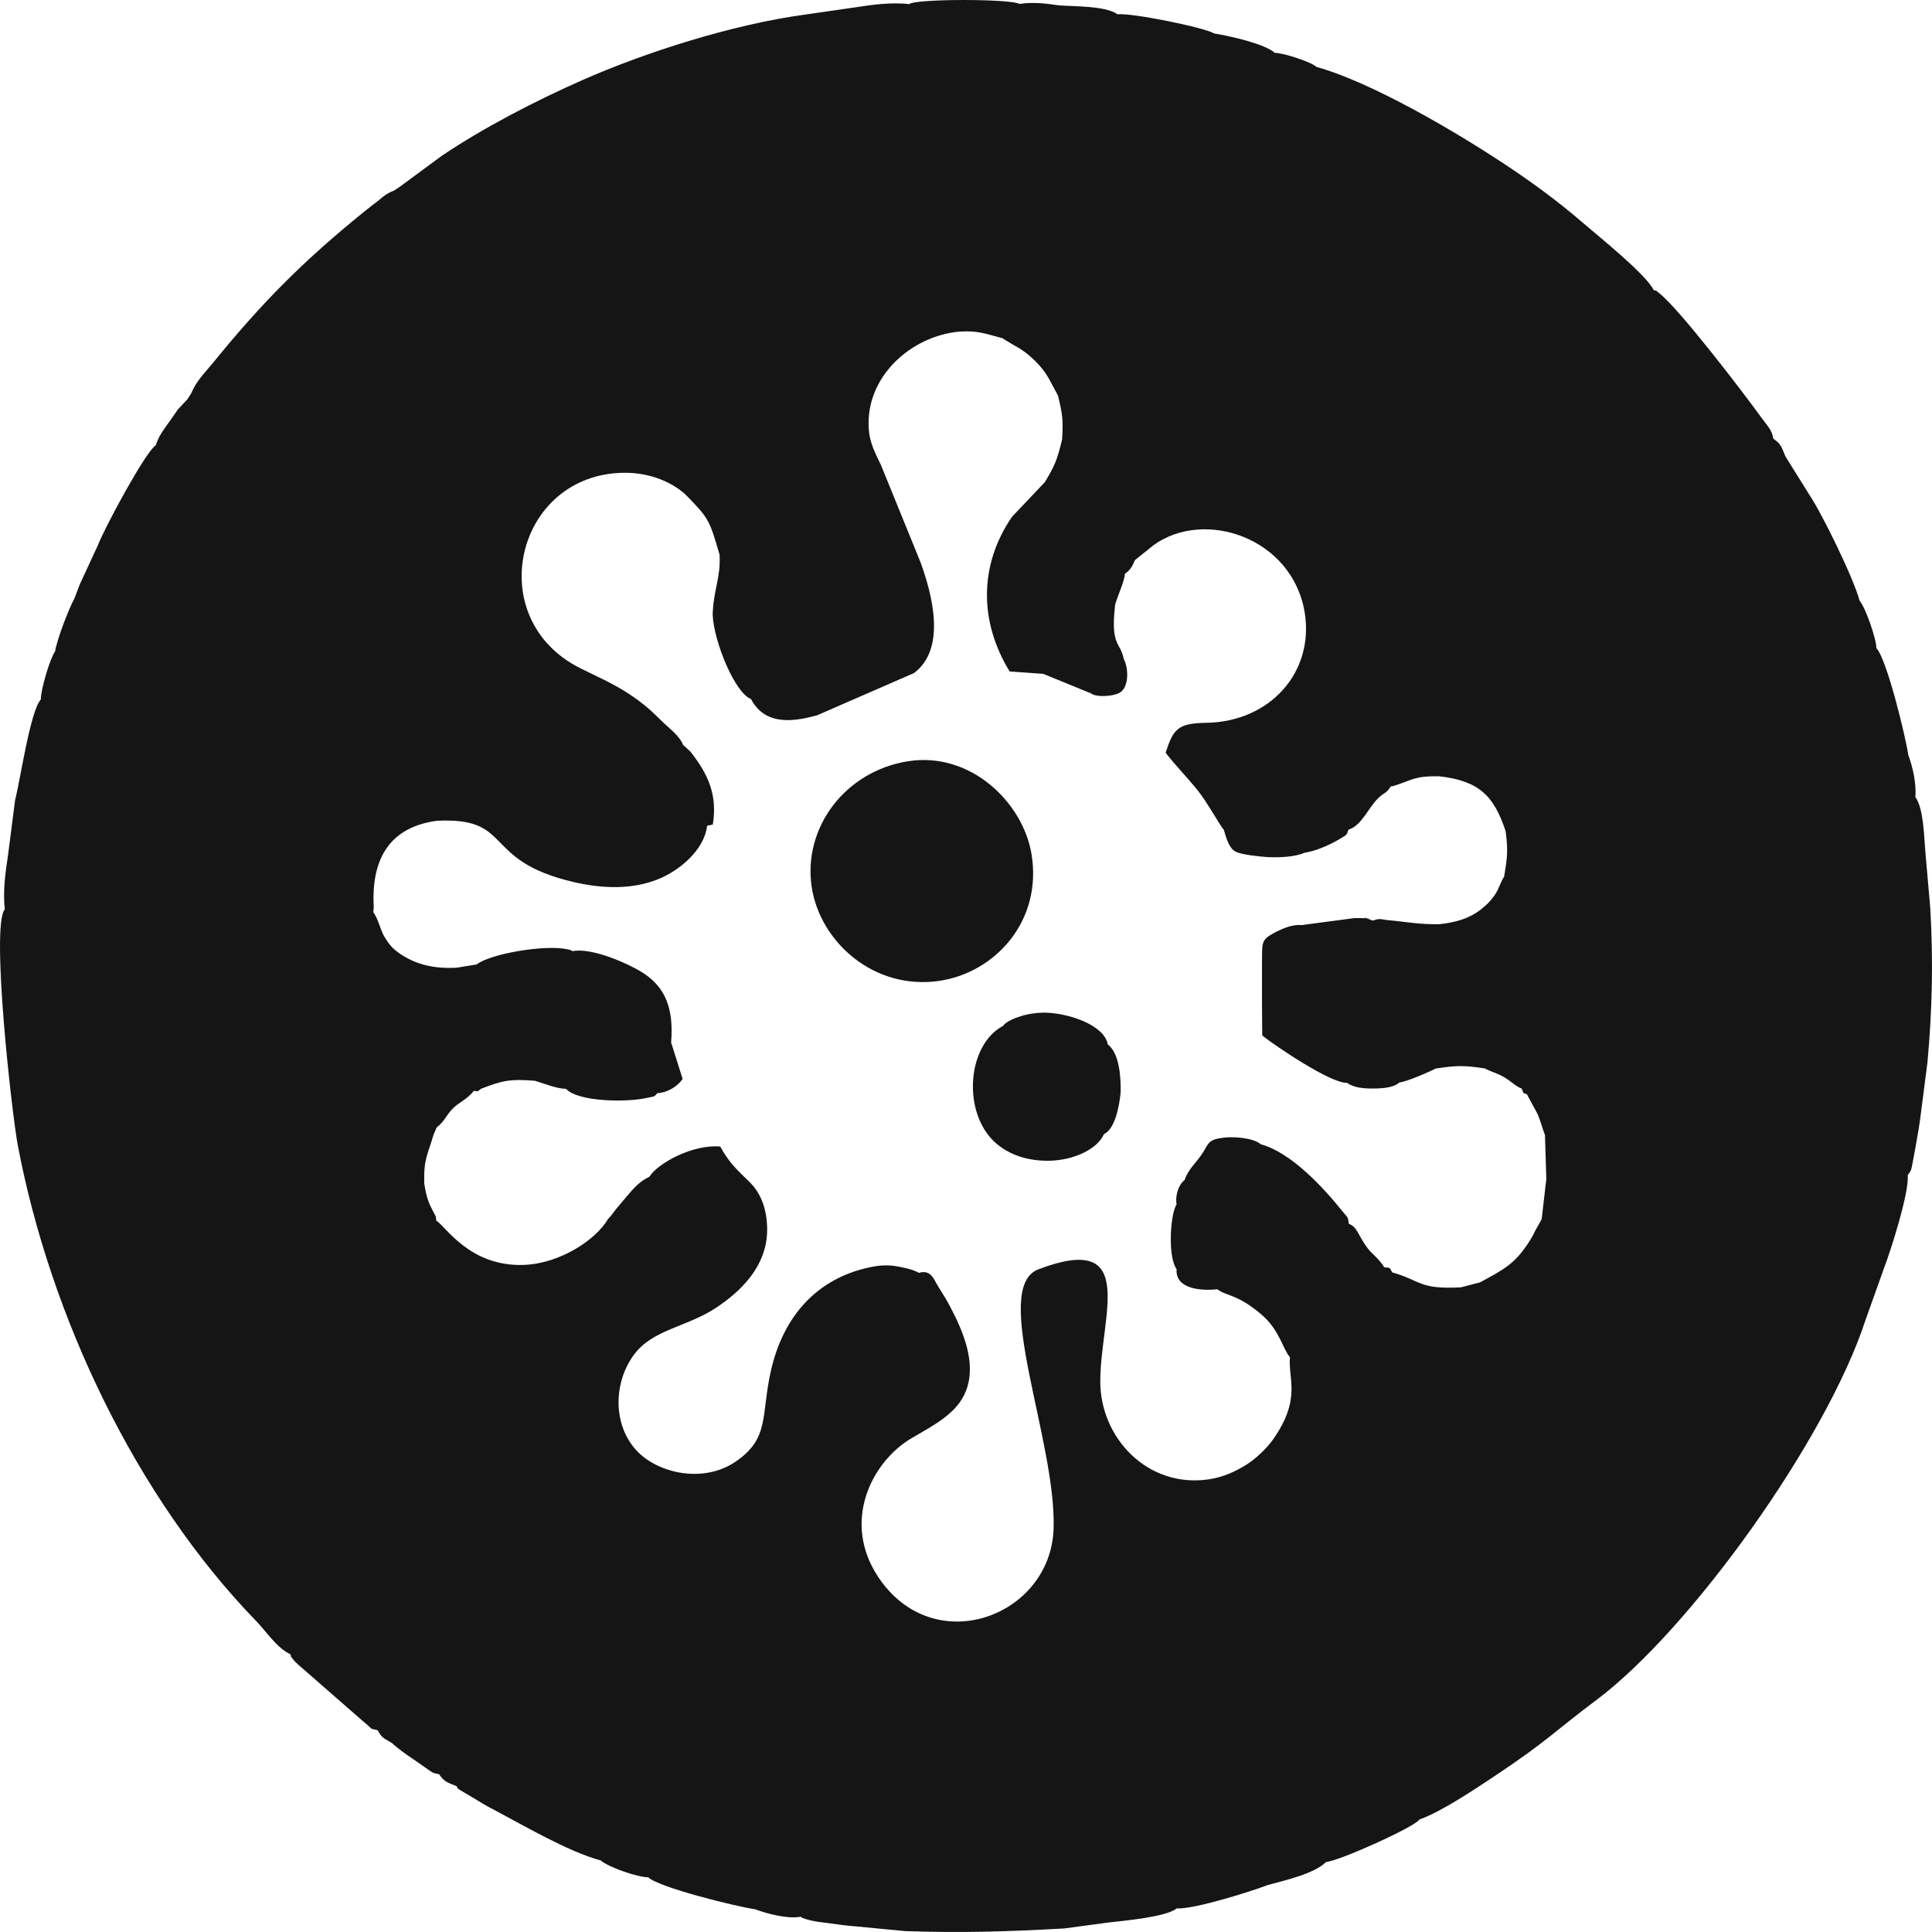<?xml version="1.0" encoding="UTF-8"?> <svg xmlns="http://www.w3.org/2000/svg" width="24" height="24" viewBox="0 0 24 24" fill="none"><path fill-rule="evenodd" clip-rule="evenodd" d="M23.944 13.194L23.866 13.798C23.85 13.944 23.824 14.091 23.797 14.239C23.786 14.297 23.775 14.366 23.762 14.429C23.74 14.534 23.752 14.526 23.698 14.6C23.719 14.816 23.481 15.555 23.404 15.753L23.176 16.392C22.692 17.882 20.998 20.245 19.83 21.119C19.328 21.494 19.215 21.633 18.567 22.063C18.338 22.215 17.902 22.509 17.633 22.602C17.577 22.695 16.631 23.12 16.474 23.13C16.327 23.275 15.976 23.355 15.75 23.416C15.548 23.494 14.838 23.719 14.617 23.707C14.486 23.814 13.968 23.859 13.763 23.883L13.219 23.956C12.521 23.995 11.954 24.013 11.246 23.989L10.64 23.931C10.516 23.922 10.385 23.903 10.269 23.887C10.213 23.879 10.16 23.875 10.108 23.864C10.078 23.858 10.055 23.853 10.025 23.844C9.953 23.821 9.982 23.832 9.945 23.81C9.795 23.842 9.525 23.773 9.382 23.718C9.135 23.682 8.177 23.444 8.052 23.32C7.927 23.322 7.558 23.196 7.463 23.111C7.065 23.006 6.485 22.666 6.141 22.484C6.038 22.432 5.973 22.392 5.876 22.332C5.827 22.302 5.793 22.284 5.754 22.26C5.683 22.216 5.689 22.227 5.673 22.189C5.561 22.143 5.516 22.134 5.455 22.04C5.368 22.025 5.371 22.018 5.288 21.961C5.237 21.925 5.191 21.892 5.137 21.856C5.044 21.793 4.93 21.712 4.871 21.654C4.768 21.591 4.745 21.594 4.691 21.493C4.577 21.471 4.632 21.479 4.534 21.403L3.714 20.687C3.689 20.664 3.67 20.648 3.65 20.624C3.593 20.552 3.627 20.604 3.609 20.552C3.431 20.464 3.318 20.277 3.179 20.134C1.692 18.598 0.628 16.364 0.222 14.233C0.148 13.84 -0.117 11.496 0.06 11.295C0.035 11.08 0.065 10.846 0.099 10.629L0.187 9.942C0.254 9.681 0.376 8.831 0.507 8.69C0.506 8.563 0.625 8.169 0.684 8.093C0.711 7.929 0.859 7.553 0.926 7.431L0.991 7.259L1.214 6.778C1.301 6.55 1.813 5.604 1.935 5.531C1.977 5.402 2.037 5.334 2.119 5.217C2.15 5.173 2.183 5.124 2.211 5.085L2.328 4.96L2.375 4.887C2.44 4.73 2.543 4.633 2.651 4.501C3.266 3.746 3.766 3.244 4.523 2.63C4.594 2.572 4.623 2.553 4.702 2.49C4.776 2.431 4.795 2.408 4.891 2.369L4.965 2.321L5.49 1.934C6.012 1.583 6.656 1.25 7.237 0.994C8 0.657 9.087 0.305 10.002 0.181L10.626 0.091C10.843 0.057 11.079 0.026 11.294 0.051C11.373 -0.017 12.559 -0.016 12.665 0.049C12.822 0.023 13.001 0.043 13.156 0.067C13.357 0.081 13.738 0.073 13.881 0.177C14.07 0.16 14.956 0.34 15.084 0.416C15.275 0.446 15.717 0.546 15.836 0.657C15.939 0.655 16.296 0.772 16.353 0.831C17.061 1.029 18.108 1.655 18.659 2.018C19.018 2.255 19.332 2.483 19.648 2.755C19.862 2.939 20.449 3.409 20.543 3.604C20.597 3.622 20.542 3.587 20.615 3.645C20.867 3.844 21.664 4.887 21.883 5.191C21.967 5.307 22.01 5.339 22.029 5.45C22.123 5.512 22.133 5.557 22.179 5.669L22.473 6.141C22.623 6.36 23.025 7.176 23.1 7.461C23.173 7.544 23.31 7.939 23.309 8.051C23.434 8.177 23.669 9.132 23.706 9.381C23.761 9.524 23.808 9.741 23.793 9.9C23.9 10.047 23.901 10.414 23.921 10.621L23.978 11.274C24.017 11.931 24.003 12.542 23.944 13.194ZM13.714 14.088C13.632 14.276 13.339 14.412 13.041 14.419C12.727 14.426 12.481 14.32 12.322 14.153C11.958 13.768 12.023 12.977 12.46 12.744C12.498 12.691 12.596 12.65 12.674 12.626C12.773 12.594 12.865 12.581 12.974 12.579C13.281 12.584 13.72 12.736 13.761 12.974C13.902 13.08 13.925 13.363 13.921 13.57C13.903 13.759 13.847 14.026 13.714 14.088ZM11.276 9.457C12.053 9.332 12.704 9.964 12.813 10.605C12.954 11.438 12.363 12.084 11.666 12.185C10.857 12.303 10.185 11.701 10.083 11.017C9.974 10.282 10.496 9.583 11.276 9.457ZM9.329 8.683C9.134 8.615 8.865 7.971 8.853 7.633C8.863 7.325 8.954 7.179 8.939 6.892C8.814 6.458 8.801 6.44 8.549 6.177C8.378 5.998 8.084 5.87 7.753 5.873C6.404 5.886 5.978 7.686 7.209 8.301C7.512 8.452 7.667 8.511 7.922 8.695C8.05 8.789 8.114 8.853 8.224 8.961C8.306 9.042 8.44 9.137 8.486 9.254L8.576 9.336C8.803 9.623 8.913 9.882 8.855 10.243L8.784 10.258C8.748 10.562 8.439 10.813 8.185 10.918C7.85 11.056 7.474 11.039 7.122 10.956C5.972 10.687 6.389 10.149 5.428 10.196C4.864 10.271 4.608 10.641 4.643 11.269L4.637 11.333C4.693 11.4 4.727 11.555 4.772 11.631C4.838 11.741 4.882 11.79 4.98 11.855C5.171 11.982 5.394 12.037 5.674 12.021L5.92 11.981C6.098 11.845 6.773 11.732 7.047 11.792C7.112 11.807 7.081 11.799 7.111 11.816C7.36 11.765 7.839 11.985 8.005 12.097C8.262 12.271 8.371 12.524 8.337 12.95L8.48 13.403C8.421 13.489 8.303 13.572 8.165 13.58C8.125 13.63 8.127 13.618 8.043 13.637C7.795 13.696 7.183 13.69 7.031 13.526C6.92 13.525 6.767 13.463 6.646 13.426C6.337 13.4 6.238 13.424 5.976 13.525C5.901 13.579 5.959 13.548 5.884 13.553C5.814 13.648 5.704 13.693 5.63 13.765C5.537 13.857 5.532 13.921 5.424 14.006L5.385 14.098C5.312 14.349 5.262 14.394 5.27 14.7C5.284 14.787 5.297 14.859 5.328 14.939C5.344 14.981 5.363 15.011 5.381 15.049C5.424 15.138 5.411 15.082 5.419 15.163C5.534 15.229 5.834 15.74 6.512 15.713C6.958 15.695 7.404 15.401 7.553 15.143C7.614 15.081 7.618 15.059 7.672 14.997C7.717 14.944 7.74 14.916 7.783 14.865C7.868 14.765 7.945 14.674 8.066 14.619C8.174 14.445 8.617 14.211 8.947 14.243C9.059 14.447 9.156 14.532 9.31 14.682C9.442 14.812 9.528 15.002 9.53 15.268C9.533 15.743 9.18 16.053 8.91 16.236C8.541 16.486 8.112 16.51 7.878 16.825C7.618 17.174 7.609 17.704 7.913 18.025C8.173 18.3 8.73 18.43 9.132 18.161C9.57 17.868 9.449 17.578 9.579 17.017C9.734 16.349 10.138 15.912 10.731 15.76C10.852 15.729 10.97 15.709 11.099 15.724C11.146 15.73 11.209 15.743 11.259 15.755C11.283 15.761 11.322 15.771 11.347 15.781C11.413 15.806 11.385 15.796 11.412 15.812C11.568 15.768 11.597 15.889 11.655 15.982C11.716 16.079 11.76 16.148 11.813 16.251C11.956 16.526 12.135 16.926 12.001 17.275C11.892 17.561 11.592 17.708 11.322 17.867C10.826 18.16 10.452 18.905 10.911 19.592C11.599 20.624 13.049 20.083 13.088 18.994C13.126 17.901 12.3 15.996 12.899 15.768C14.15 15.293 13.669 16.353 13.668 17.159C13.667 17.86 14.253 18.488 15.015 18.377C15.199 18.35 15.353 18.276 15.483 18.195C15.605 18.118 15.738 17.99 15.816 17.879C16.17 17.373 15.999 17.128 16.024 16.859C15.938 16.765 15.897 16.526 15.677 16.335C15.373 16.073 15.229 16.1 15.123 16.016C14.888 16.039 14.6 16.002 14.616 15.766C14.504 15.609 14.537 15.084 14.616 14.96C14.595 14.847 14.646 14.709 14.714 14.661C14.758 14.534 14.84 14.462 14.916 14.358C15.015 14.221 14.989 14.161 15.177 14.136C15.309 14.113 15.57 14.133 15.663 14.215C16.04 14.317 16.442 14.755 16.672 15.042C16.743 15.13 16.743 15.106 16.756 15.203C16.855 15.238 16.868 15.332 16.967 15.476C17.042 15.585 17.122 15.621 17.195 15.742C17.272 15.755 17.253 15.73 17.295 15.806C17.66 15.91 17.624 16.019 18.146 15.992L18.386 15.93C18.686 15.765 18.822 15.704 19.01 15.402C19.038 15.357 19.052 15.329 19.076 15.279L19.151 15.146L19.209 14.646L19.192 14.1C19.158 14.01 19.133 13.91 19.096 13.831L18.968 13.594C18.912 13.567 18.934 13.601 18.904 13.523C18.83 13.497 18.775 13.434 18.683 13.38C18.605 13.334 18.515 13.311 18.444 13.272C18.18 13.233 18.096 13.235 17.833 13.274C17.778 13.306 17.46 13.444 17.385 13.446C17.316 13.51 17.181 13.521 17.067 13.522C16.959 13.523 16.822 13.517 16.733 13.451C16.534 13.462 15.827 12.983 15.68 12.863L15.677 12.488L15.677 11.939C15.68 11.715 15.664 11.677 15.824 11.591C15.918 11.541 16.052 11.479 16.168 11.492L16.824 11.405C16.86 11.404 16.925 11.404 16.959 11.408C17.164 11.438 16.802 11.372 17.007 11.419L17.051 11.436C17.135 11.409 17.134 11.415 17.229 11.429C17.476 11.451 17.613 11.484 17.877 11.481C18.088 11.458 18.25 11.411 18.393 11.3C18.463 11.245 18.518 11.194 18.577 11.105C18.62 11.039 18.649 10.94 18.685 10.89C18.723 10.653 18.737 10.575 18.703 10.323C18.559 9.894 18.383 9.7 17.877 9.643C17.561 9.639 17.549 9.69 17.303 9.766L17.277 9.769C17.223 9.854 17.202 9.842 17.133 9.903C17.004 10.019 16.917 10.259 16.751 10.306C16.725 10.382 16.731 10.368 16.649 10.418C16.62 10.437 16.564 10.466 16.526 10.485C16.427 10.533 16.324 10.573 16.203 10.594C16.082 10.647 15.888 10.654 15.744 10.647C15.647 10.64 15.43 10.619 15.352 10.581C15.266 10.539 15.233 10.409 15.202 10.306C15.162 10.27 14.995 9.959 14.863 9.799C14.729 9.636 14.591 9.497 14.48 9.35C14.576 9.055 14.63 8.984 14.987 8.979C15.779 8.966 16.326 8.349 16.208 7.613C16.059 6.683 14.965 6.312 14.329 6.773L14.099 6.958C14.067 7.033 14.043 7.079 13.975 7.127C13.966 7.227 13.887 7.392 13.852 7.513C13.841 7.638 13.823 7.793 13.853 7.915C13.882 8.032 13.928 8.041 13.961 8.188C14.019 8.303 14.023 8.509 13.931 8.59C13.861 8.652 13.619 8.668 13.552 8.613L12.96 8.371L12.542 8.341C12.167 7.729 12.156 7.026 12.572 6.419L12.979 5.99C13.101 5.787 13.131 5.721 13.194 5.458C13.209 5.207 13.198 5.145 13.143 4.915C13.035 4.72 13.011 4.635 12.859 4.484C12.701 4.328 12.633 4.319 12.452 4.201C12.247 4.149 12.159 4.105 11.921 4.119C11.324 4.171 10.749 4.675 10.792 5.326C10.803 5.505 10.877 5.637 10.944 5.778L11.436 6.987C11.576 7.375 11.763 8.055 11.354 8.361L10.15 8.886C9.902 8.952 9.514 9.038 9.329 8.683Z" fill="#151515"></path></svg> 